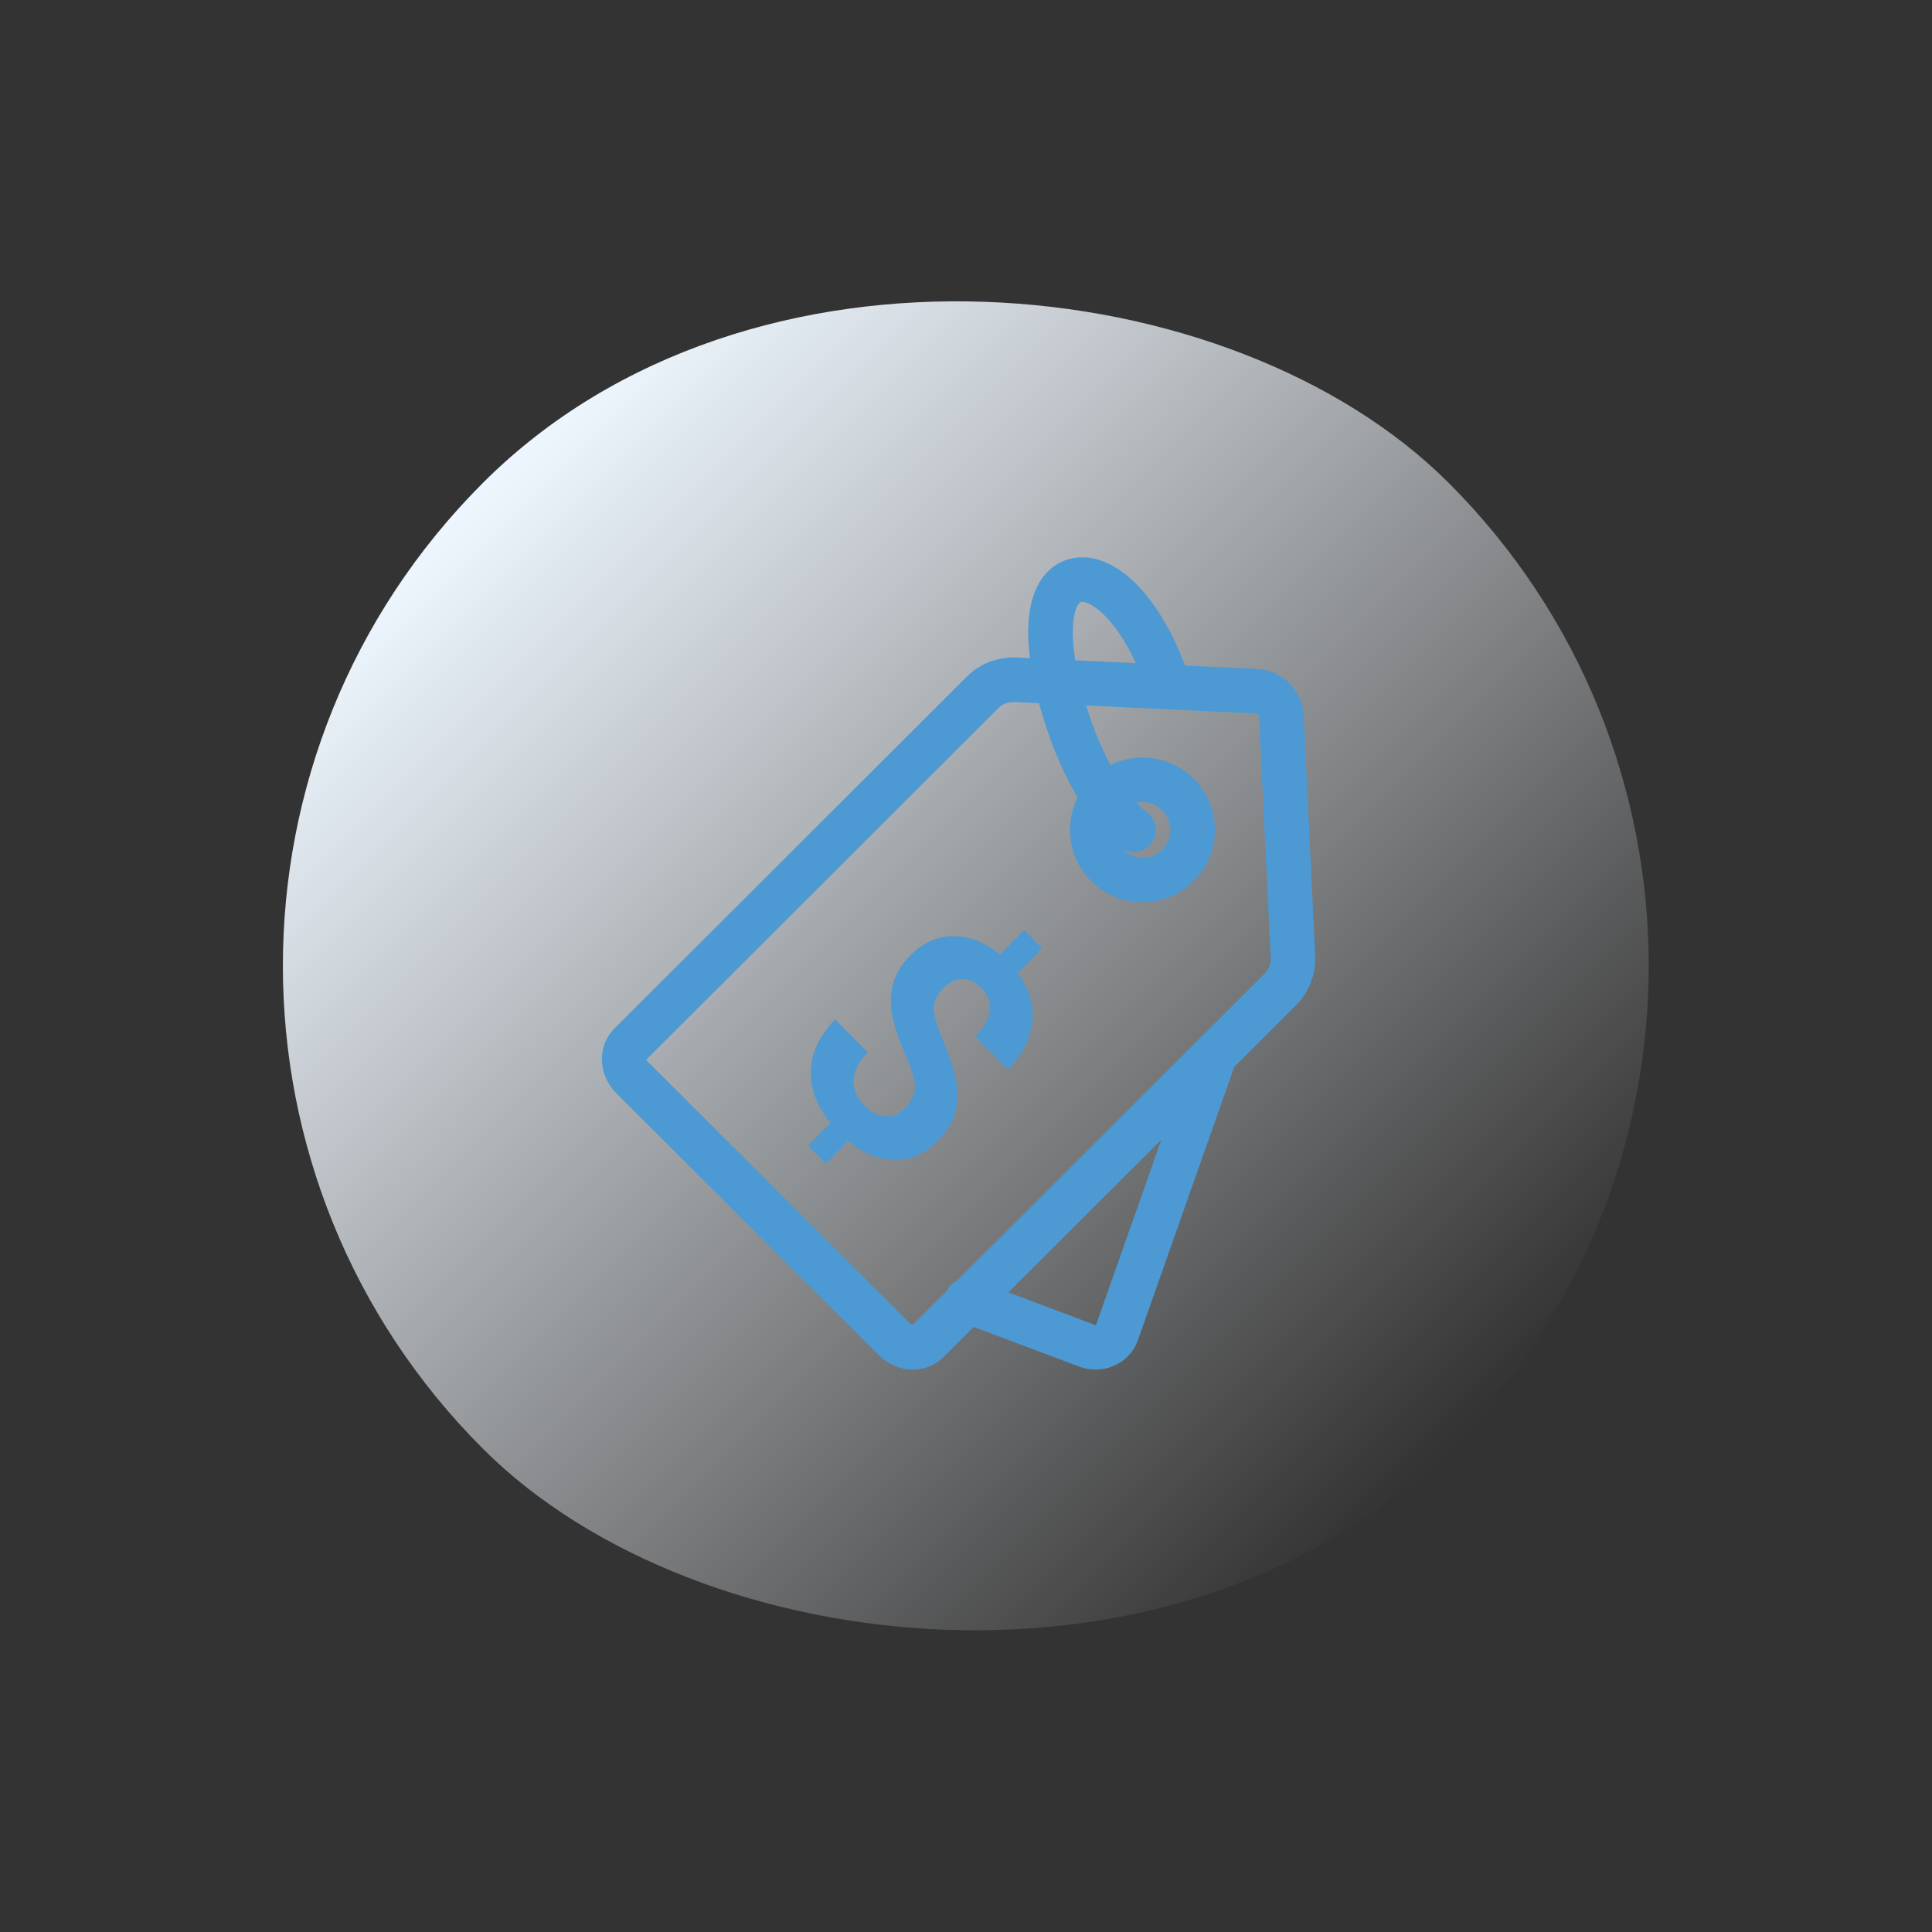 <?xml version="1.0" encoding="UTF-8"?> <svg xmlns="http://www.w3.org/2000/svg" width="130" height="130" viewBox="0 0 130 130" fill="none"><rect x="0" y="0" width="130" height="130" fill="#333333" stroke="none"/><rect y="64.987" width="91.905" height="91.905" rx="45.952" transform="rotate(-45 0 64.987)" fill="url(#paint0_linear_1429_139)"></rect><path d="M68.91 62.582L70.123 63.813L68.483 65.486C69.252 66.521 69.576 67.613 69.464 68.76C69.342 69.897 68.798 70.971 67.815 71.97L65.628 69.751C66.231 69.131 66.564 68.54 66.609 67.986C66.665 67.422 66.478 66.932 66.062 66.506C65.646 66.079 65.209 65.877 64.746 65.886C64.282 65.895 63.848 66.108 63.43 66.524C63.049 66.921 62.856 67.346 62.836 67.808C62.827 68.271 63.002 68.927 63.364 69.787C63.727 70.647 63.994 71.386 64.17 71.997C64.345 72.617 64.429 73.189 64.42 73.735C64.42 74.29 64.318 74.809 64.114 75.307C63.909 75.797 63.576 76.278 63.121 76.749C62.26 77.618 61.297 78.054 60.23 78.054C59.164 78.054 58.109 77.63 57.072 76.769L55.571 78.306L54.367 77.075L55.868 75.559C54.941 74.393 54.507 73.201 54.561 71.99C54.615 70.78 55.164 69.65 56.201 68.597L58.388 70.816C57.785 71.426 57.461 72.046 57.434 72.655C57.398 73.275 57.648 73.856 58.174 74.402C58.619 74.856 59.092 75.087 59.582 75.114C60.073 75.132 60.518 74.948 60.917 74.541C61.333 74.117 61.547 73.663 61.556 73.183C61.574 72.702 61.407 72.073 61.065 71.305C60.723 70.537 60.453 69.843 60.26 69.225C60.066 68.615 59.963 68.033 59.945 67.469C59.927 66.905 60.01 66.369 60.212 65.841C60.406 65.313 60.759 64.796 61.249 64.296C62.102 63.426 63.074 62.991 64.159 62.991C65.243 62.991 66.289 63.406 67.29 64.231L68.901 62.584L68.91 62.582Z" fill="#4D99D3"></path><path d="M72.137 45.92L68.339 45.74C67.502 45.704 66.71 46.001 66.143 46.566L42.414 70.256C41.82 70.84 41.874 71.846 42.522 72.493L60.197 90.137C60.845 90.784 61.853 90.838 62.438 90.245L65.2 87.487L82.47 70.247L86.169 66.555C86.736 65.989 87.033 65.198 86.997 64.363L86.223 48.175C86.178 47.303 85.431 46.557 84.558 46.513L78.871 46.243L72.139 45.92H72.137Z" stroke="#4D99D3" stroke-width="3" stroke-linecap="round" stroke-linejoin="round"></path><path d="M65.061 87.514L73.134 90.548C73.968 90.86 74.866 90.476 75.147 89.695L81.753 70.961" stroke="#4D99D3" stroke-width="3" stroke-linecap="round" stroke-linejoin="round"></path><path d="M80.248 55.844C80.248 53.982 78.738 52.475 76.873 52.475C75.977 52.475 75.161 52.83 74.553 53.401C73.903 54.016 73.498 54.883 73.498 55.844C73.498 57.706 75.008 59.213 76.873 59.213C78.738 59.213 80.248 57.706 80.248 55.844Z" stroke="#4D99D3" stroke-width="3" stroke-linecap="round" stroke-linejoin="round"></path><path d="M76.265 55.844C75.478 55.269 74.659 54.292 73.883 53.03C73.133 51.793 72.425 50.277 71.865 48.586C71.579 47.732 71.343 46.912 71.165 46.147C70.278 42.4 70.634 39.734 72.159 39.123C74.011 38.391 76.877 40.945 78.56 45.956" stroke="#4D99D3" stroke-width="3" stroke-linecap="round" stroke-linejoin="round"></path><defs><linearGradient id="paint0_linear_1429_139" x1="45.952" y1="64.987" x2="45.952" y2="156.891" gradientUnits="userSpaceOnUse"><stop stop-color="#EEF7FF"></stop><stop offset="1" stop-color="#F8FBFF" stop-opacity="0"></stop></linearGradient></defs></svg> 